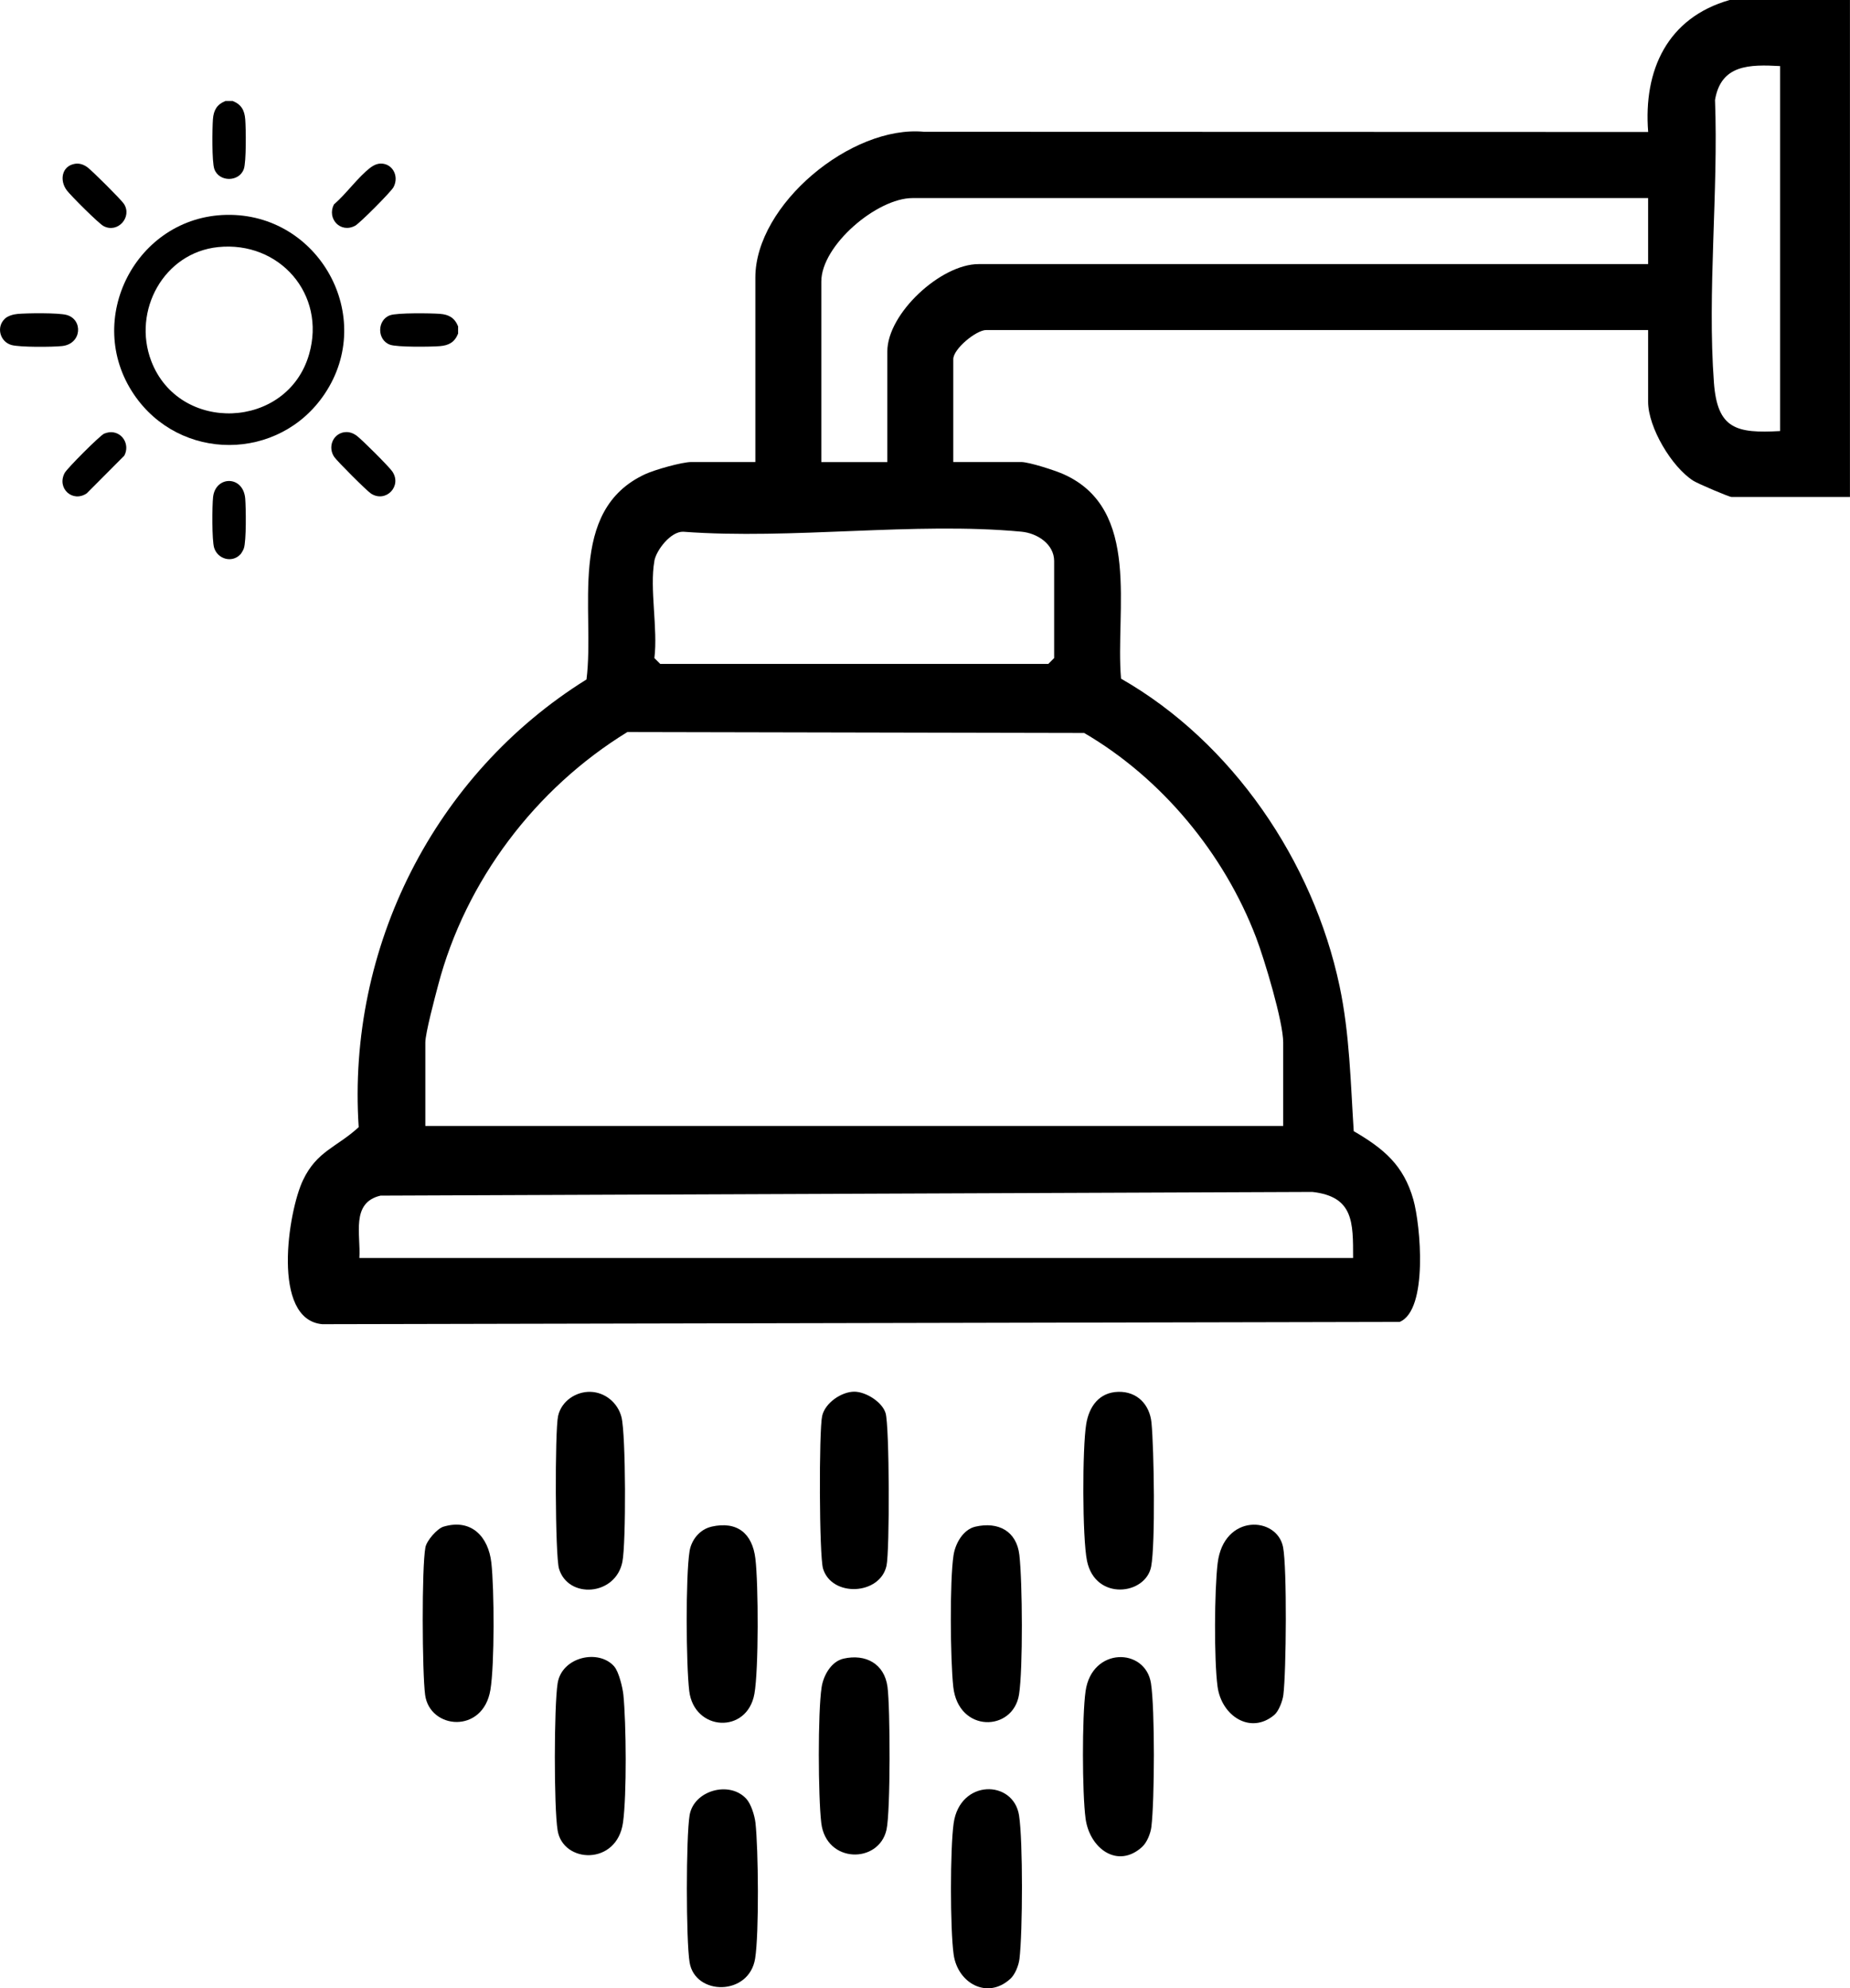 <?xml version="1.0" encoding="UTF-8"?>
<svg id="Livello_1" data-name="Livello 1" xmlns="http://www.w3.org/2000/svg" viewBox="0 0 356.75 383.35">
  <g>
    <path d="M356.74.01v95.81h-22.83c-.47,0-6.5-2.57-7.36-3.12-4.19-2.64-8.73-10.32-8.73-15.22v-13.85h-127.63c-1.96,0-6.36,3.65-6.36,5.61v19.84h13.1c1.5,0,6.48,1.6,8.14,2.34,15.14,6.74,9.96,26.32,11.11,39.43,21.45,12.25,37.05,35.19,42.14,59.28,1.95,9.22,2.12,18.57,2.73,27.96,5.75,3.36,9.61,6.52,11.5,13.21,1.38,4.88,2.89,21.28-2.65,23.57l-207.75.44c-9.88-.89-6.59-21.76-3.72-27.77,2.69-5.65,6.52-6.33,10.74-10.22-2.28-34.67,14.61-68.06,43.93-86.32,1.66-13.21-3.88-32.55,11.32-39.58,1.87-.86,7.1-2.34,8.89-2.34h12.35v-35.56c0-14.06,18.51-29.43,32.53-28.11l139.64.04c-.95-11.94,3.72-22.04,15.72-25.45h23.2-.01ZM343.27,12.74c-5.87-.32-11.4-.33-12.55,6.54.67,17.7-1.51,36.97-.21,54.5.66,8.91,4.3,9.81,12.76,9.33V12.74h0ZM317.82,38.19h-141.85c-6.86,0-17.59,9.11-17.59,16.09v34.81h12.73v-21.33c0-7.32,10.32-16.84,17.59-16.84h129.12v-12.73ZM126.19,108.17c-.95,5.31.7,13.09,0,18.71l1.12,1.12h74.85l1.12-1.12v-18.71c0-3.24-3.22-5.37-6.32-5.66-20.62-1.94-44.26,1.58-65.21.01-2.42-.07-5.21,3.58-5.57,5.65h.01ZM247.45,217.09v-16.09c0-4.03-3.62-16.03-5.22-20.23-6.17-16.2-18.23-30.74-33.16-39.45l-88.09-.18c-17.72,10.87-31.2,28.65-36.5,48.84-.6,2.28-2.46,9.21-2.46,11.02v16.09h165.43ZM260.93,242.54c0-6.89.1-11.84-7.86-12.73l-179.69.71c-5.79,1.36-3.78,7.56-4.08,12.02h191.63Z"/>
    <path d="M143.92,346.82c.92,1,1.6,3.23,1.76,4.61.57,5.11.71,21.31-.06,26.17-1.15,7.27-11.58,7.21-12.64.75-.7-4.27-.7-24.11,0-28.36.79-4.79,7.69-6.73,10.94-3.17h0Z"/>
    <path d="M118.48,321.35c.86,1.02,1.58,3.99,1.73,5.4.55,5.49.67,19.33-.07,24.64-1.17,8.35-11.57,7.91-12.61,1.52-.73-4.43-.7-23.88,0-28.36.8-5.14,8-6.7,10.96-3.2h0Z"/>
    <path d="M194.82,381.53c-4.43,4.05-10.15.83-10.92-4.69-.69-4.91-.69-20.41,0-25.31,1.21-8.54,11.53-8.43,12.61-1.52.77,4.92.7,22.57.08,27.68-.15,1.26-.85,3.01-1.77,3.85h0Z"/>
    <path d="M164.74,268.32c2.2,0,5.36,1.96,6.03,4.12.76,2.45.81,26.58.18,29.45-1.26,5.66-10.52,6.1-12.23.57-.76-2.45-.81-26.58-.18-29.45.56-2.53,3.73-4.69,6.2-4.69Z"/>
    <path d="M137.21,294.34c4.95-1.11,7.88,1.3,8.46,6.19.59,4.91.64,21.38-.19,26.04-1.4,7.83-11.64,7.23-12.57-.55-.61-5.14-.71-21.99.06-26.92.35-2.23,1.99-4.25,4.24-4.75h0Z"/>
    <path d="M162.66,319.79c4.29-.97,7.88,1,8.48,5.42.54,3.98.6,24.05-.19,27.57-1.48,6.6-11.65,6.54-12.58-1.32-.6-5.07-.68-21.28.07-26.17.35-2.27,1.86-4.97,4.23-5.5h0Z"/>
    <path d="M113.85,268.35c2.87.08,5.29,2.14,5.99,4.86.86,3.34.9,24.33.18,27.92-1.32,6.58-10.45,7.19-12.22,1.33-.76-2.52-.82-26.56-.18-29.45s3.46-4.73,6.22-4.66h.01Z"/>
    <path d="M215.63,268.35c3.71-.1,6.08,2.51,6.42,5.95.49,4.98.77,23.33-.06,27.73-1.05,5.51-10.76,6.68-12.37-1.07-.92-4.43-.92-21.83-.15-26.43.56-3.36,2.49-6.08,6.17-6.18h-.01Z"/>
    <path d="M188.11,294.34c4.39-1,7.92.85,8.46,5.44.6,5.13.71,22.02-.06,26.92-1.14,7.23-11.69,7.46-12.68-1.46-.57-5.14-.71-20.48.05-25.4.35-2.27,1.86-4.97,4.23-5.5h0Z"/>
    <path d="M220.27,356.07c-4.74,4.33-10.15.33-10.93-5.44-.66-4.91-.69-19.69,0-24.57,1.21-8.54,11.53-8.43,12.61-1.52.77,4.92.7,22.57.08,27.68-.15,1.26-.85,3.01-1.77,3.85h.01Z"/>
    <path d="M85.55,294.34c5.34-1.59,8.63,1.93,9.2,6.95s.63,19.66-.18,24.52c-1.42,8.56-11.7,7.63-12.59.97-.57-4.26-.68-24.59.06-28.47.25-1.29,2.27-3.61,3.5-3.97h.01Z"/>
    <path d="M245.74,330.64c-4.58,3.86-10.18.22-10.95-5.46-.69-5.14-.61-18.59.02-23.8,1.17-9.59,11.48-9.06,12.62-3.06.77,4.04.61,23.98.05,28.46-.14,1.16-.89,3.14-1.74,3.86Z"/>
  </g>
  <g>
    <path d="M44.87,19.47c1.66.67,2.28,1.77,2.42,3.53s.22,8.19-.27,9.58c-.89,2.55-4.8,2.56-5.69,0-.49-1.39-.4-7.83-.27-9.58s.76-2.86,2.42-3.53h1.38Z"/>
    <path d="M88.34,64.32c-.67,1.66-1.77,2.28-3.53,2.42s-8.19.22-9.58-.27c-2.56-.89-2.55-4.8,0-5.69,1.39-.49,7.83-.4,9.58-.27s2.86.76,3.53,2.42v1.38Z"/>
    <path d="M43.63,41.43c17.81-.38,29,19.56,18.98,34.51-8.78,13.1-27.95,13.15-36.79.1-9.79-14.47.46-34.24,17.8-34.61ZM42.07,47.64c-10.5,1.07-16.58,12.3-12.91,21.95,5.36,14.08,26.26,13.28,30.45-1.3,3.32-11.55-5.72-21.86-17.55-20.65Z"/>
    <path d="M.93,61.45c.59-.55,1.65-.85,2.44-.92,1.83-.17,7.88-.24,9.47.19,3.21.87,2.96,5.59-.86,6-1.83.2-8.17.25-9.76-.2-2.22-.62-3-3.46-1.28-5.07Z"/>
    <path d="M46.36,106.88c-1.63,1.74-4.41.9-5.07-1.28-.44-1.47-.39-8.03-.2-9.76.45-4.14,5.84-4.24,6.2.32.14,1.81.23,8.11-.27,9.58-.1.29-.46.93-.66,1.15Z"/>
    <path d="M66.39,83.34c.87-.14,1.67.15,2.37.65.98.71,6.23,5.95,6.89,6.91,1.93,2.82-1.24,6.1-4.1,4.27-.8-.51-6.52-6.23-7.09-7.06-1.28-1.87-.32-4.42,1.93-4.78Z"/>
    <path d="M14.46,31.58c.87-.14,1.67.15,2.37.65.89.64,6.52,6.24,7.07,7.08,1.64,2.51-1.17,5.74-3.93,4.28-.96-.51-6.3-5.85-7.09-6.89-1.44-1.92-.98-4.71,1.58-5.12Z"/>
    <path d="M72.95,31.58c2.54-.41,4.14,2.23,2.94,4.5-.46.88-6.52,6.97-7.4,7.44-2.84,1.52-5.49-1.37-4.1-4.1,2.35-2.01,4.65-5.28,7.04-7.1.41-.31,1-.65,1.51-.73Z"/>
    <path d="M21.02,83.35c2.47-.3,4.12,2.31,2.95,4.5l-7.23,7.26c-2.72,1.86-5.84-.95-4.27-3.92.48-.9,6.75-7.18,7.61-7.58.25-.11.68-.23.95-.26Z"/>
  </g>
</svg>